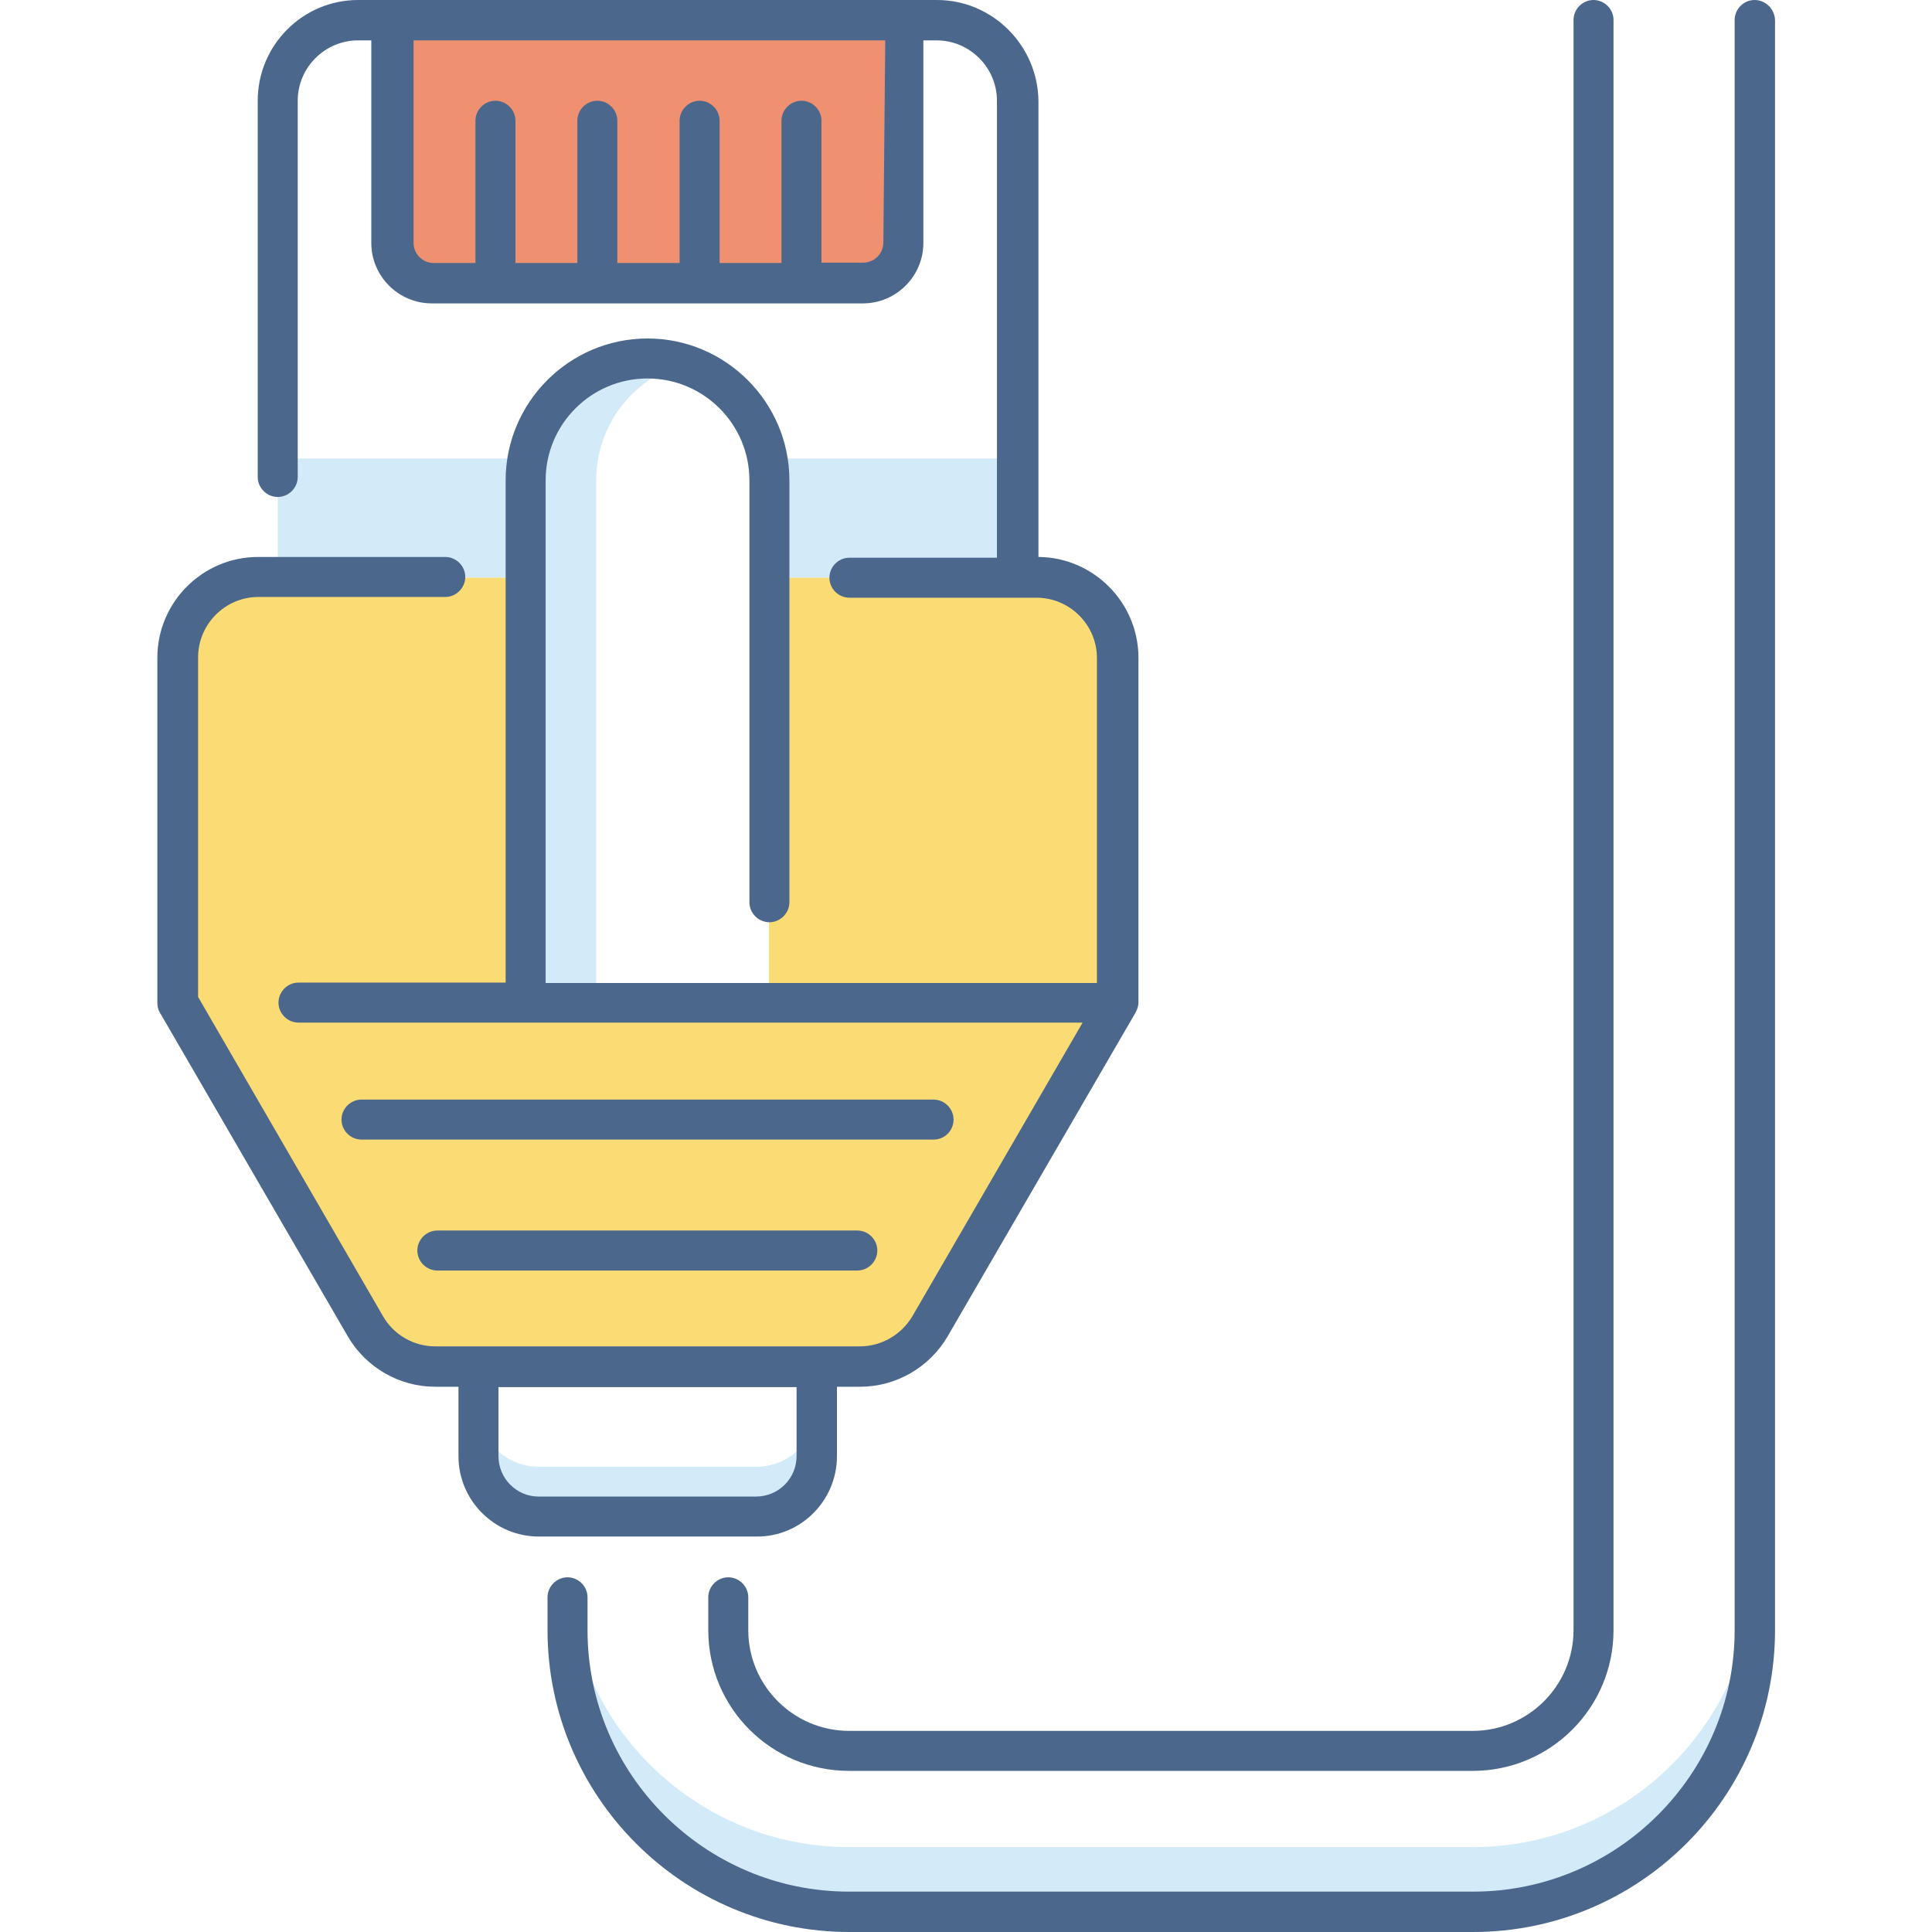<?xml version="1.0" encoding="utf-8"?>
<svg xmlns="http://www.w3.org/2000/svg" xmlns:xlink="http://www.w3.org/1999/xlink" version="1.1" id="_x32_4_Internet_cable_1_" x="0px" y="0px" viewBox="0 0 512 512" style="enable-background:new 0 0 512 512;" xml:space="preserve">
<style type="text/css">
	.st0{fill:#D3EAF8;}
	.st1{fill:#FBDB74;}
	.st2{fill:#EF9070;}
	.st3{fill:#4B688C;}
</style>
<g id="_x32_4_Internet_cable">
	<g>
		<path class="st0" d="M465,414.8V432c0,41.2-33.5,74.7-74.7,74.7H225c-41.2,0-74.7-33.5-74.7-74.7v-17.2    c0,41.2,33.5,74.7,74.7,74.7h165.3C431.5,489.5,465,456,465,414.8z"></path>
		<rect x="150.3" y="340" class="st0" width="42.7" height="17.2"></rect>
		<path class="st0" d="M73.6,121.5h66.2c-0.4,1.9-0.5,3.8-0.5,5.8v25.8H73.6V121.5z"></path>
		<path class="st0" d="M269.7,121.5v31.6h-65.8v-25.8c0-2-0.2-3.9-0.5-5.8C203.4,121.5,269.7,121.5,269.7,121.5z"></path>
		<path class="st1" d="M296.2,174.4v91.4l-49.8,85.8c-3.8,6.6-10.8,10.6-18.5,10.6H115.3c-7.6,0-14.6-4.1-18.5-10.6L47,265.8v-91.4    c0-11.8,9.5-21.3,21.3-21.3h70.9v112.7h64.6V153.1h70.9C286.6,153.1,296.2,162.6,296.2,174.4z"></path>
		<path class="st0" d="M216.5,372.7v13.2c0,8.9-7.2,16-16,16h-57.7c-8.9,0-16-7.1-16-16v-13.2c0,8.9,7.1,16,16,16h57.7    C209.3,388.7,216.5,381.5,216.5,372.7z"></path>
		<path class="st0" d="M181,96.4c-13.3,4-23,16.3-23,30.9v138.5h-18.7V127.3c0-17.8,14.5-32.3,32.3-32.3C174.9,95,178,95.5,181,96.4    z"></path>
		<path class="st2" d="M239.5,5.3v59c0,5.9-4.8,10.7-10.7,10.7H114.5c-5.9,0-10.7-4.8-10.7-10.7v-59C103.8,5.3,239.5,5.3,239.5,5.3z    "></path>
		<g>
			<path class="st3" d="M198.3,432v-8.7c0-2.9-2.4-5.3-5.3-5.3c-2.9,0-5.3,2.4-5.3,5.3v8.7c0,20.6,16.7,37.3,37.3,37.3h165.3     c20.6,0,37.3-16.7,37.3-37.3V5.3c0-2.9-2.4-5.3-5.3-5.3S417,2.4,417,5.3V432c0,14.7-12,26.7-26.7,26.7H225     C210.3,458.7,198.3,446.7,198.3,432z"></path>
			<path class="st3" d="M465,0c-2.9,0-5.3,2.4-5.3,5.3V432c0,38.2-31.1,69.3-69.3,69.3H225c-38.2,0-69.3-31.1-69.3-69.3v-8.7     c0-2.9-2.4-5.3-5.3-5.3c-2.9,0-5.3,2.4-5.3,5.3v8.7c0,44.1,35.9,80,80,80h165.3c44.1,0,80-35.9,80-80V5.3     C470.3,2.4,467.9,0,465,0z"></path>
			<path class="st3" d="M221.8,385.9v-18.4h6.2c9.4,0,18.3-5.1,23.1-13.3l49.8-85.8c0.1-0.1,0.1-0.3,0.2-0.4s0.1-0.3,0.2-0.4     c0.2-0.6,0.4-1.2,0.4-1.8c0,0,0,0,0-0.1l0,0v-91.4c0-14.6-11.9-26.6-26.5-26.7V26.7C275,12,263,0,248.3,0H94.9     C80.2,0,68.3,12,68.3,26.7v99.7c0,2.9,2.4,5.3,5.3,5.3s5.3-2.4,5.3-5.3V26.7c0-8.8,7.2-16,16-16h3.5v53.7c0,8.8,7.2,16,16,16     h114.3c8.8,0,16-7.2,16-16V10.7h3.5c8.8,0,16,7.2,16,16v121.1h-39.1c-2.9,0-5.3,2.4-5.3,5.3c0,2.9,2.4,5.3,5.3,5.3h44.4h5.2     c8.8,0,16,7.2,16,16v86.1H144.6V127.3c0-14.9,12.1-27,27-27s27,12.1,27,27v111.8c0,2.9,2.4,5.3,5.3,5.3c2.9,0,5.3-2.4,5.3-5.3     V127.3c0-20.7-16.9-37.6-37.6-37.6S134,106.6,134,127.3v133.1H79.1c-2.9,0-5.3,2.4-5.3,5.3s2.4,5.3,5.3,5.3h60.1h0.1h0.1h147.5     l-45.1,77.8c-2.9,4.9-8.2,8-13.9,8H115.3c-5.7,0-11-3.1-13.8-8l-49-84.6v-90c0-8.8,7.2-16,16-16H118c2.9,0,5.3-2.4,5.3-5.3     c0-2.9-2.4-5.3-5.3-5.3H68.4c-14.7,0-26.7,12-26.7,26.7v91.4c0,0.9,0.2,1.9,0.7,2.7l49.8,85.8c4.8,8.2,13.6,13.3,23.1,13.3h6.2     v18.4c0,11.8,9.6,21.3,21.3,21.3h57.7C212.2,407.3,221.8,397.7,221.8,385.9z M234.1,64.3c0,2.9-2.4,5.3-5.3,5.3h-11.1V32     c0-2.9-2.4-5.3-5.3-5.3c-2.9,0-5.3,2.4-5.3,5.3v37.7h-16.4V32c0-2.9-2.4-5.3-5.3-5.3c-2.9,0-5.3,2.4-5.3,5.3v37.7h-16.5V32     c0-2.9-2.4-5.3-5.3-5.3S153,29.1,153,32v37.7h-16.4V32c0-2.9-2.4-5.3-5.3-5.3S126,29.1,126,32v37.7h-11.1c-2.9,0-5.3-2.4-5.3-5.3     V10.7h125L234.1,64.3L234.1,64.3z M132.1,385.9v-18.3h79v18.3c0,5.9-4.8,10.7-10.7,10.7h-57.7     C136.9,396.6,132.1,391.8,132.1,385.9z"></path>
			<path class="st3" d="M252.7,296.7c0-2.9-2.4-5.3-5.3-5.3H95.8c-2.9,0-5.3,2.4-5.3,5.3s2.4,5.3,5.3,5.3h151.6     C250.4,302,252.7,299.6,252.7,296.7z"></path>
			<path class="st3" d="M115.9,326.1c-2.9,0-5.3,2.4-5.3,5.3s2.4,5.3,5.3,5.3h111.3c2.9,0,5.3-2.4,5.3-5.3s-2.4-5.3-5.3-5.3H115.9z"></path>
		</g>
	</g>
</g>
</svg>

